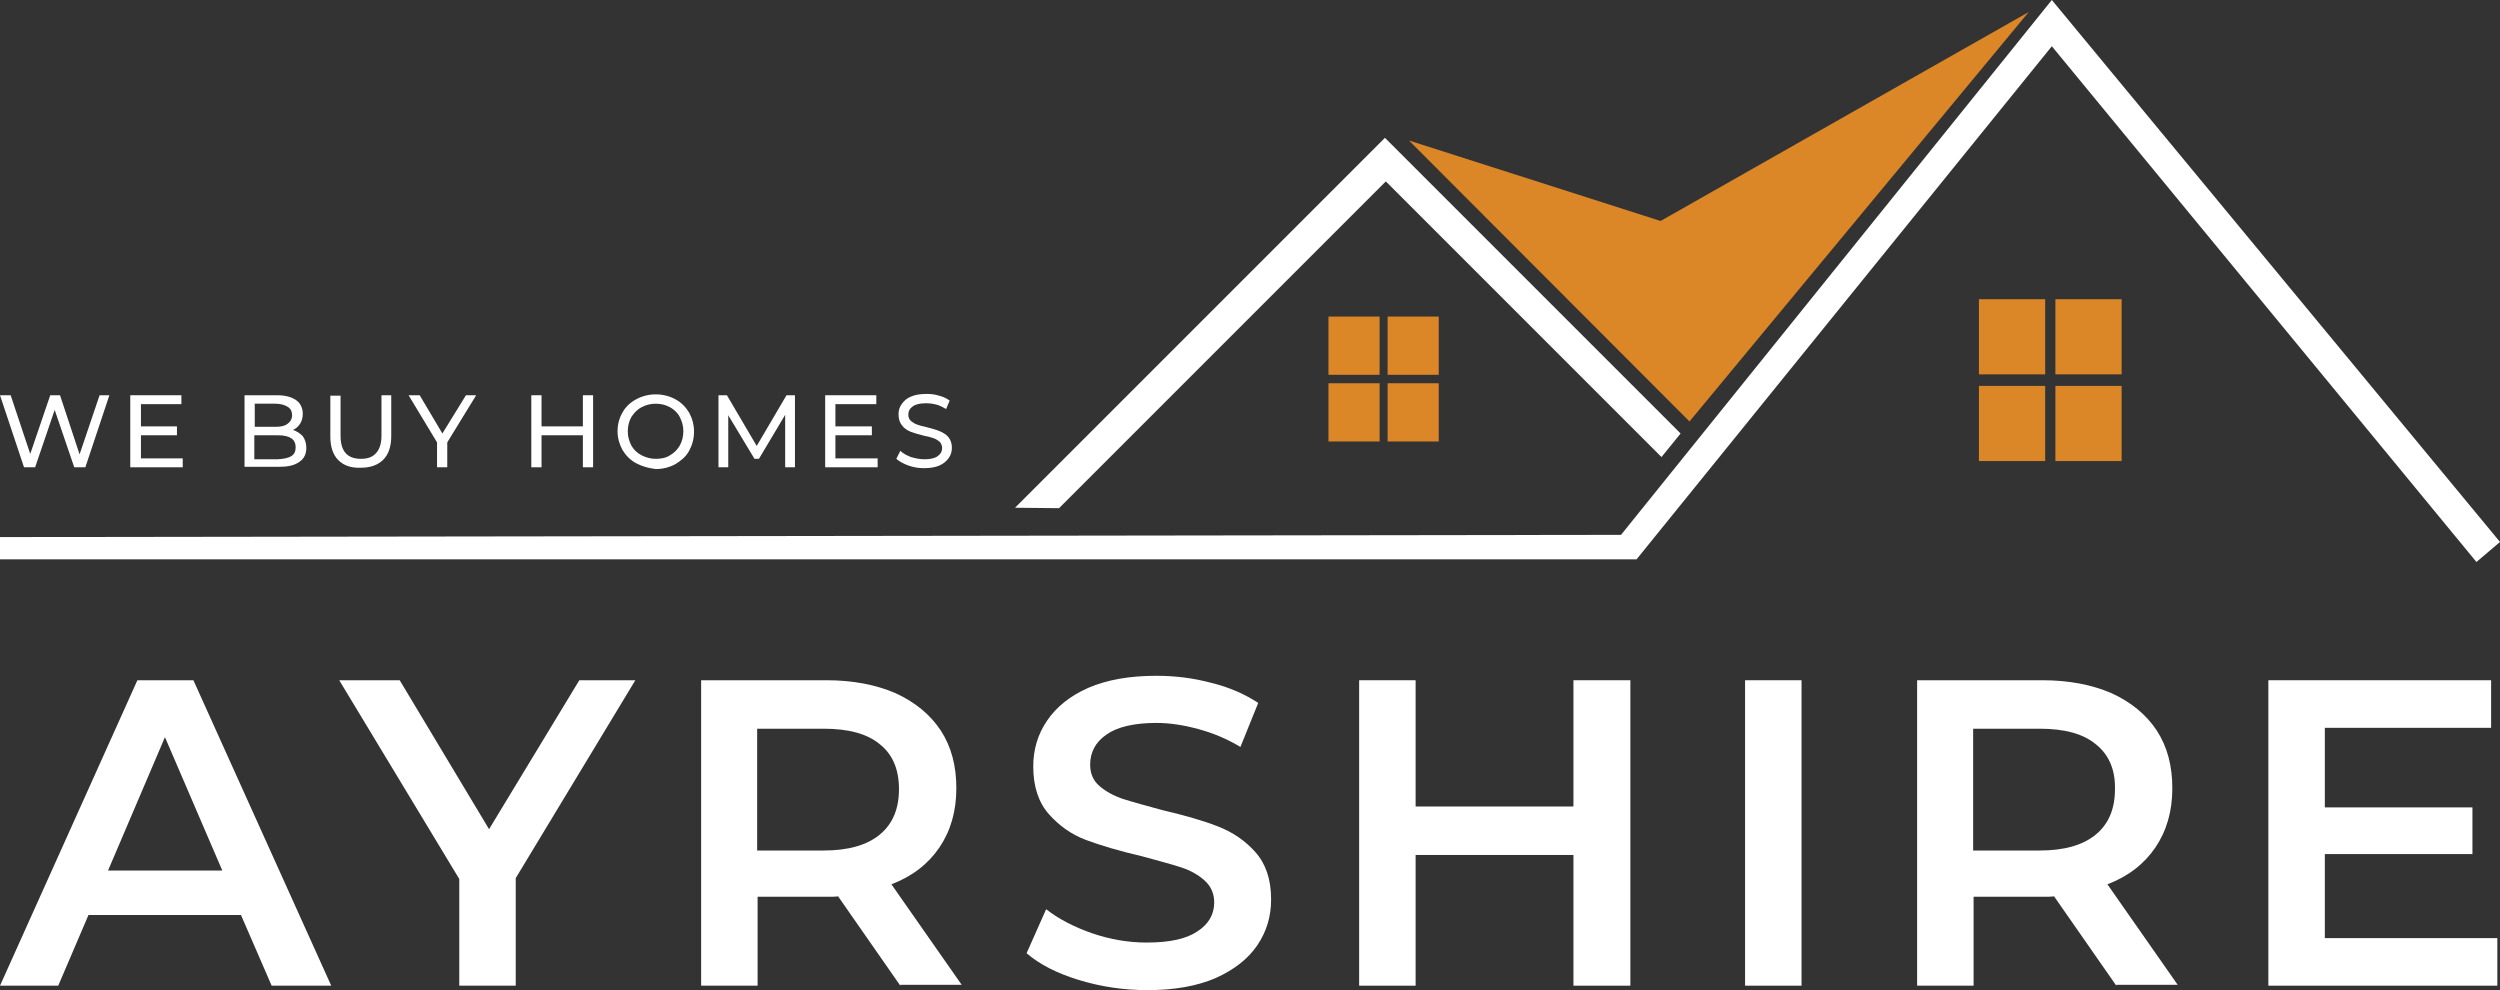 <?xml version="1.0" encoding="utf-8"?>
<!-- Generator: Adobe Illustrator 22.1.0, SVG Export Plug-In . SVG Version: 6.00 Build 0)  -->
<svg version="1.1" id="Layer_1" xmlns="http://www.w3.org/2000/svg" xmlns:xlink="http://www.w3.org/1999/xlink" x="0px" y="0px"
	 viewBox="0 0 562.3 222.7" style="enable-background:new 0 0 562.3 222.7;" xml:space="preserve">
<rect x="0" y="0" width="562.3" height="222.7" fill="#333333" stroke="none"/>
<style type="text/css">
	.st0{fill:#FFFFFF;}
	.st1{fill:#DB8627;}
</style>
<polygon class="st0" points="228.3,114.2 311.5,31 378,97.5 373.7,102.8 311.7,40.8 238.2,114.3 "/>
<polygon class="st1" points="373.5,49.7 316.9,31.6 380,94.8 456.3,2.7 "/>
<polygon class="st0" points="0,125.8 368.1,125.8 461.5,10.4 557,126.4 562.3,121.9 461.5,0 364.6,120.3 0,120.8 "/>
<rect x="298.8" y="71.2" class="st1" width="11.5" height="13.1"/>
<rect x="312.1" y="71.2" class="st1" width="11.5" height="13.1"/>
<rect x="298.8" y="86.2" class="st1" width="11.5" height="13.1"/>
<rect x="312.1" y="86.2" class="st1" width="11.5" height="13.1"/>
<rect x="445.1" y="67.3" class="st1" width="14.9" height="16.9"/>
<rect x="462.3" y="67.3" class="st1" width="14.9" height="16.9"/>
<rect x="445.1" y="86.8" class="st1" width="14.9" height="16.9"/>
<rect x="462.3" y="86.8" class="st1" width="14.9" height="16.9"/>
<path class="st0" d="M54.2,205.8H19.9l-6.8,15.9H0L30.9,153h12.6l31,68.7H61.1L54.2,205.8z M50,195.8l-12.9-30l-12.8,30H50z"/>
<polygon class="st0" points="116,197.5 116,221.7 103.3,221.7 103.3,197.7 76.3,153 89.9,153 110,186.5 130.3,153 142.9,153 "/>
<path class="st0" d="M202.5,221.7l-14-20.1c-0.6,0.1-1.5,0.1-2.6,0.1h-15.5v20h-12.7V153h28.2c5.9,0,11.1,1,15.5,2.9
	c4.4,2,7.8,4.8,10.2,8.4c2.4,3.7,3.5,8,3.5,13c0,5.2-1.3,9.6-3.8,13.3c-2.5,3.7-6.1,6.5-10.8,8.3l15.8,22.6H202.5z M197.9,167.4
	c-2.9-2.4-7.1-3.5-12.7-3.5h-14.9v27.4h14.9c5.6,0,9.8-1.2,12.7-3.6c2.9-2.4,4.3-5.8,4.3-10.2C202.2,173.1,200.8,169.7,197.9,167.4"
	/>
<path class="st0" d="M242.6,220.4c-4.9-1.5-8.8-3.5-11.7-6l4.4-9.9c2.8,2.2,6.3,4,10.3,5.4c4.1,1.4,8.2,2.1,12.3,2.1
	c5.1,0,8.9-0.8,11.4-2.5c2.5-1.6,3.8-3.8,3.8-6.5c0-2-0.7-3.6-2.1-4.9c-1.4-1.3-3.2-2.3-5.3-3c-2.2-0.7-5.1-1.5-8.8-2.5
	c-5.2-1.2-9.5-2.5-12.7-3.7c-3.2-1.2-6-3.2-8.3-5.8c-2.3-2.6-3.5-6.2-3.5-10.7c0-3.8,1-7.2,3.1-10.3c2.1-3.1,5.2-5.6,9.3-7.4
	c4.2-1.8,9.2-2.7,15.3-2.7c4.2,0,8.3,0.5,12.4,1.6c4.1,1,7.6,2.6,10.5,4.5l-4,9.9c-3-1.8-6.1-3.1-9.4-4c-3.3-0.9-6.4-1.4-9.5-1.4
	c-5,0-8.8,0.9-11.2,2.6c-2.5,1.7-3.7,4-3.7,6.8c0,2,0.7,3.6,2.1,4.8c1.4,1.2,3.2,2.2,5.3,2.9c2.2,0.7,5.1,1.5,8.8,2.5
	c5.1,1.2,9.3,2.4,12.6,3.7c3.3,1.3,6.1,3.2,8.4,5.8c2.3,2.6,3.5,6.1,3.5,10.6c0,3.8-1,7.2-3.1,10.3c-2.1,3.1-5.2,5.5-9.4,7.4
	c-4.2,1.8-9.3,2.7-15.3,2.7C252.6,222.7,247.5,221.9,242.6,220.4"/>
<polygon class="st0" points="366.7,153 366.7,221.7 353.9,221.7 353.9,192.3 318.4,192.3 318.4,221.7 305.7,221.7 305.7,153 
	318.4,153 318.4,181.4 353.9,181.4 353.9,153 "/>
<rect x="392.5" y="153" class="st0" width="12.7" height="68.7"/>
<path class="st0" d="M476,221.7l-14-20.1c-0.6,0.1-1.5,0.1-2.6,0.1h-15.5v20h-12.7V153h28.2c5.9,0,11.1,1,15.5,2.9
	c4.4,2,7.8,4.8,10.2,8.4c2.4,3.7,3.5,8,3.5,13c0,5.2-1.3,9.6-3.8,13.3c-2.5,3.7-6.1,6.5-10.8,8.3l15.8,22.6H476z M471.4,167.4
	c-2.9-2.4-7.1-3.5-12.7-3.5h-14.9v27.4h14.9c5.6,0,9.8-1.2,12.7-3.6c2.9-2.4,4.3-5.8,4.3-10.2C475.8,173.1,474.3,169.7,471.4,167.4"
	/>
<polygon class="st0" points="561.7,211 561.7,221.7 510.2,221.7 510.2,153 560.3,153 560.3,163.7 522.9,163.7 522.9,181.6 
	556.1,181.6 556.1,192.1 522.9,192.1 522.9,211 "/>
<polygon class="st0" points="24.6,88.9 19.2,105.1 16.7,105.1 12.3,92.2 7.9,105.1 5.4,105.1 0,88.9 2.4,88.9 6.8,102.1 11.3,88.9 
	13.5,88.9 17.9,102.2 22.4,88.9 "/>
<polygon class="st0" points="41.1,103.1 41.1,105.1 29.3,105.1 29.3,88.9 40.8,88.9 40.8,90.9 31.7,90.9 31.7,95.9 39.8,95.9 
	39.8,97.9 31.7,97.9 31.7,103.1 "/>
<path class="st0" d="M68.1,98.1c0.5,0.7,0.8,1.6,0.8,2.6c0,1.4-0.5,2.5-1.6,3.2c-1.1,0.8-2.6,1.1-4.6,1.1h-7.7V88.9h7.3
	c1.9,0,3.3,0.4,4.3,1.1c1,0.7,1.5,1.8,1.5,3.1c0,0.8-0.2,1.6-0.6,2.2c-0.4,0.6-0.9,1.1-1.6,1.4C66.8,97,67.5,97.5,68.1,98.1
	 M57.3,90.8V96H62c1.2,0,2.1-0.2,2.7-0.7c0.6-0.4,1-1.1,1-1.9c0-0.8-0.3-1.5-1-1.9c-0.6-0.4-1.6-0.7-2.7-0.7H57.3z M65.5,102.6
	c0.7-0.4,1-1.1,1-2c0-1.8-1.3-2.7-4-2.7h-5.3v5.4h5.3C63.9,103.2,64.9,103,65.5,102.6"/>
<path class="st0" d="M76.1,103.5c-1.2-1.2-1.8-3-1.8-5.3v-9.2h2.3V98c0,3.5,1.5,5.2,4.6,5.2c1.5,0,2.6-0.4,3.4-1.3
	c0.8-0.9,1.2-2.2,1.2-3.9v-9.1H88v9.2c0,2.3-0.6,4.1-1.8,5.3c-1.2,1.2-2.9,1.8-5,1.8C79,105.3,77.3,104.7,76.1,103.5"/>
<polygon class="st0" points="100.6,99.5 100.6,105.1 98.3,105.1 98.3,99.5 91.9,88.9 94.4,88.9 99.5,97.5 104.8,88.9 107.1,88.9 "/>
<polygon class="st0" points="133.4,88.9 133.4,105.1 131.1,105.1 131.1,97.9 121.8,97.9 121.8,105.1 119.5,105.1 119.5,88.9 
	121.8,88.9 121.8,95.9 131.1,95.9 131.1,88.9 "/>
<path class="st0" d="M143.1,104.2c-1.3-0.7-2.3-1.7-3.1-3c-0.7-1.3-1.1-2.7-1.1-4.2c0-1.6,0.4-3,1.1-4.2c0.7-1.3,1.8-2.3,3.1-3
	c1.3-0.7,2.8-1.1,4.4-1.1c1.6,0,3.1,0.4,4.4,1.1c1.3,0.7,2.3,1.7,3.1,3c0.7,1.3,1.1,2.7,1.1,4.3c0,1.6-0.4,3-1.1,4.3
	c-0.7,1.3-1.8,2.2-3.1,3c-1.3,0.7-2.8,1.1-4.4,1.1C145.9,105.3,144.4,104.9,143.1,104.2 M150.7,102.4c0.9-0.5,1.7-1.3,2.2-2.2
	c0.5-0.9,0.8-2,0.8-3.2c0-1.2-0.3-2.2-0.8-3.2c-0.5-1-1.3-1.7-2.2-2.2c-0.9-0.5-2-0.8-3.2-0.8c-1.2,0-2.3,0.3-3.2,0.8
	c-1,0.5-1.7,1.3-2.3,2.2c-0.5,0.9-0.8,2-0.8,3.2c0,1.2,0.3,2.2,0.8,3.2c0.5,0.9,1.3,1.7,2.3,2.2c1,0.5,2,0.8,3.2,0.8
	C148.7,103.2,149.8,103,150.7,102.4"/>
<polygon class="st0" points="176.6,105.1 176.6,93.3 170.7,103.2 169.7,103.2 163.8,93.4 163.8,105.1 161.6,105.1 161.6,88.9 
	163.5,88.9 170.2,100.3 176.9,88.9 178.8,88.9 178.8,105.1 "/>
<polygon class="st0" points="197.4,103.1 197.4,105.1 185.6,105.1 185.6,88.9 197.1,88.9 197.1,90.9 187.9,90.9 187.9,95.9 
	196.1,95.9 196.1,97.9 187.9,97.9 187.9,103.1 "/>
<path class="st0" d="M204.3,104.7c-1.1-0.4-2-0.9-2.7-1.5l0.9-1.8c0.6,0.6,1.4,1,2.4,1.4c1,0.3,2,0.5,3,0.5c1.3,0,2.3-0.2,3-0.7
	c0.7-0.5,1-1.1,1-1.8c0-0.6-0.2-1-0.5-1.4c-0.4-0.3-0.8-0.6-1.3-0.8c-0.5-0.2-1.3-0.4-2.3-0.6c-1.2-0.3-2.2-0.6-3-0.9
	c-0.7-0.3-1.4-0.7-1.9-1.4c-0.5-0.6-0.8-1.4-0.8-2.5c0-0.9,0.2-1.6,0.7-2.3c0.5-0.7,1.1-1.3,2.1-1.7c0.9-0.4,2.1-0.6,3.5-0.6
	c1,0,1.9,0.1,2.8,0.4c0.9,0.2,1.7,0.6,2.4,1.1l-0.8,1.9c-0.7-0.4-1.4-0.8-2.2-1c-0.8-0.2-1.5-0.3-2.3-0.3c-1.3,0-2.3,0.2-3,0.7
	c-0.7,0.5-1,1.1-1,1.9c0,0.6,0.2,1,0.6,1.4c0.4,0.3,0.8,0.6,1.4,0.8c0.5,0.2,1.3,0.4,2.2,0.6c1.2,0.3,2.2,0.6,2.9,0.9
	c0.7,0.3,1.4,0.7,1.9,1.3c0.5,0.6,0.8,1.4,0.8,2.4c0,0.8-0.2,1.6-0.7,2.3c-0.5,0.7-1.2,1.3-2.1,1.7c-0.9,0.4-2.1,0.6-3.5,0.6
	C206.6,105.3,205.4,105.1,204.3,104.7"/>
</svg>
